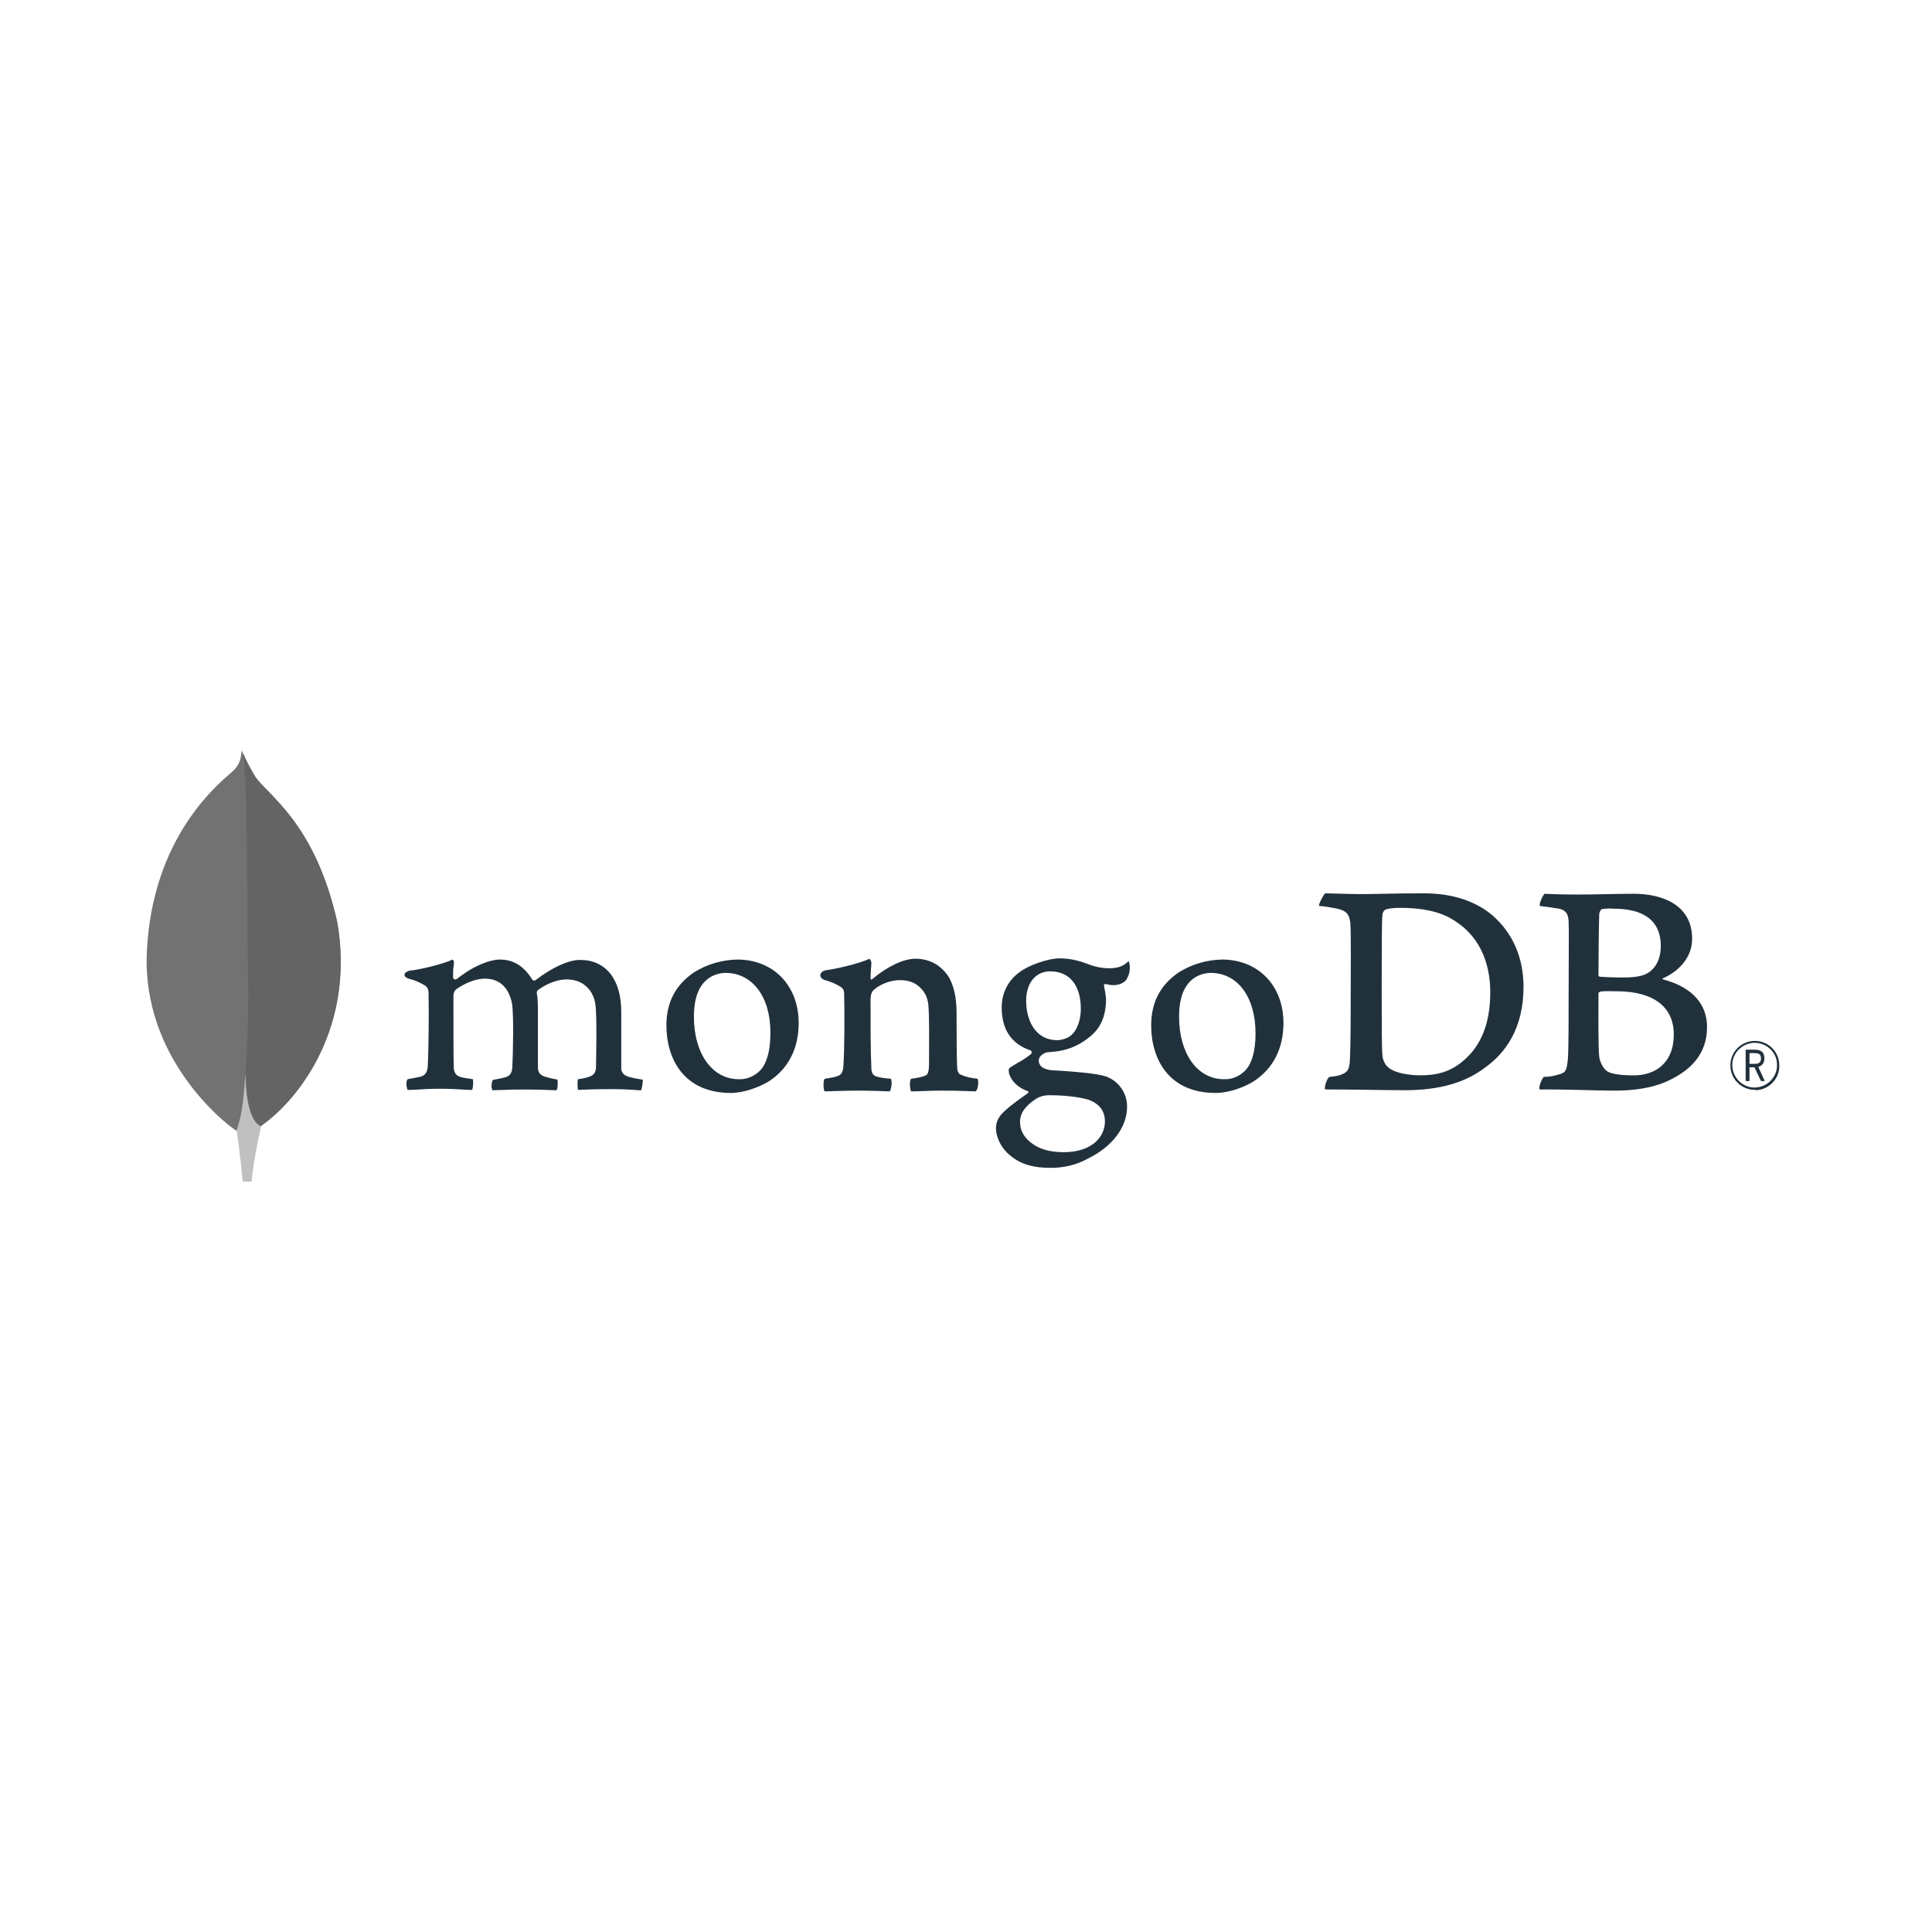 <svg width="224" height="224" viewBox="0 0 224 224" fill="none" xmlns="http://www.w3.org/2000/svg">
<path d="M39.099 106.902C36.484 95.289 30.988 92.186 29.569 90.014C28.993 89.039 28.461 88.064 28.018 87C27.929 88.019 27.796 88.684 26.91 89.482C25.137 91.034 17.645 97.151 17.025 110.36C16.449 122.682 26.067 130.262 27.353 131.06C28.328 131.548 29.525 131.06 30.101 130.617C34.8 127.425 41.182 118.915 39.099 106.902Z" fill="#727272"/>
<path d="M28.461 124.453C28.239 127.512 28.062 129.285 27.441 131.013C27.441 131.013 27.84 133.895 28.151 136.997H29.17C29.392 134.825 29.791 132.698 30.278 130.57C28.904 129.95 28.505 127.157 28.461 124.453Z" fill="#C0C0C0"/>
<path d="M30.234 130.572C28.904 129.951 28.549 127.115 28.461 124.455C28.771 120.067 28.86 115.679 28.727 111.335C28.638 109.03 28.771 90.058 28.15 87.266C28.549 88.197 29.037 89.127 29.569 90.014C30.987 92.186 36.484 95.289 39.099 106.902C41.182 118.87 34.844 127.381 30.234 130.572Z" fill="#646464"/>
<path d="M203.46 126.357C201.864 126.357 200.623 125.072 200.623 123.52C200.623 121.925 201.908 120.684 203.46 120.684C205.011 120.684 206.297 121.925 206.297 123.52C206.341 125.072 205.1 126.357 203.549 126.402C203.549 126.357 203.504 126.357 203.46 126.357ZM203.46 120.905C202.041 120.905 200.845 122.058 200.845 123.476C200.845 124.895 201.997 126.091 203.416 126.091C204.834 126.091 206.031 124.939 206.031 123.52C206.075 122.102 204.923 120.95 203.504 120.905C203.549 120.905 203.504 120.905 203.46 120.905ZM204.169 125.338L203.416 123.742H202.839V125.338H202.396V121.703H203.46C204.258 121.703 204.568 122.058 204.568 122.723C204.568 123.254 204.302 123.565 203.859 123.698L204.612 125.338H204.169ZM202.839 123.343H203.46C203.947 123.343 204.169 123.166 204.169 122.723C204.169 122.279 203.992 122.102 203.416 122.102H202.839V123.343Z" fill="#21313C"/>
<path d="M160.994 123.787C161.747 124.407 163.299 124.673 164.673 124.673C166.446 124.673 168.174 124.363 169.859 122.812C171.587 121.26 172.784 118.867 172.784 115.055C172.784 111.376 171.366 108.406 168.529 106.677C166.933 105.658 164.806 105.259 162.412 105.259C161.703 105.259 160.994 105.303 160.595 105.48C160.417 105.613 160.329 105.791 160.284 106.012C160.196 106.677 160.196 111.642 160.196 114.611C160.196 117.626 160.196 121.836 160.284 122.368C160.284 122.679 160.506 123.432 160.994 123.787ZM153.635 103.574C154.256 103.574 156.65 103.663 157.758 103.663C159.841 103.663 161.26 103.574 165.116 103.574C168.352 103.574 171.056 104.461 173.006 106.101C175.355 108.14 176.641 110.977 176.641 114.434C176.641 119.354 174.424 122.191 172.164 123.787C169.947 125.471 167.022 126.402 162.855 126.402C160.639 126.402 156.871 126.313 153.68 126.313H153.635C153.502 126.003 153.901 124.895 154.167 124.851C155.01 124.762 155.276 124.718 155.63 124.54C156.295 124.274 156.472 123.92 156.517 122.723C156.605 120.462 156.605 117.759 156.605 114.744C156.605 112.572 156.65 108.317 156.561 106.987C156.428 105.879 155.985 105.569 155.01 105.347C154.345 105.214 153.635 105.081 152.926 105.037C152.882 104.771 153.458 103.752 153.635 103.574Z" fill="#21313C"/>
<path d="M185.729 105.398C185.596 105.442 185.419 105.797 185.419 105.974C185.374 107.304 185.33 110.717 185.33 113.066C185.33 113.155 185.419 113.244 185.507 113.244C185.995 113.288 187.147 113.332 188.167 113.332C189.585 113.332 190.383 113.155 190.826 112.933C192.023 112.357 192.555 111.072 192.555 109.698C192.555 106.551 190.339 105.354 187.059 105.354C186.615 105.309 186.172 105.354 185.729 105.398ZM194.062 119.937C194.062 116.745 191.713 114.928 187.413 114.928C187.236 114.928 185.862 114.884 185.552 114.972C185.463 115.017 185.33 115.061 185.33 115.15C185.33 117.455 185.286 121.089 185.419 122.552C185.507 123.173 185.95 124.059 186.482 124.281C187.059 124.591 188.388 124.68 189.319 124.68C191.846 124.724 194.062 123.306 194.062 119.937ZM179.08 103.625C179.39 103.625 180.41 103.714 182.892 103.714C185.241 103.714 187.147 103.625 189.452 103.625C192.289 103.625 196.19 104.644 196.19 108.855C196.19 110.939 194.727 112.579 192.821 113.421C192.732 113.465 192.732 113.51 192.821 113.554C195.525 114.263 197.918 115.903 197.918 119.095C197.918 122.242 195.968 124.192 193.131 125.433C191.403 126.187 189.275 126.453 187.103 126.453C185.463 126.453 181.03 126.276 178.548 126.32C178.282 126.231 178.77 125.034 178.991 124.857C179.568 124.857 180.099 124.768 180.676 124.591C181.562 124.37 181.651 124.104 181.784 122.774C181.872 121.666 181.872 117.632 181.872 114.751C181.872 110.806 181.917 108.191 181.872 106.861C181.828 105.841 181.474 105.531 180.764 105.354C180.232 105.265 179.302 105.132 178.548 105.043C178.371 104.866 178.903 103.758 179.08 103.625Z" fill="#21313C"/>
<path d="M47.253 126.365C47.164 126.144 47.12 125.878 47.12 125.612C47.12 125.434 47.164 125.257 47.253 125.124C47.741 125.035 48.184 124.947 48.672 124.858C49.336 124.681 49.558 124.326 49.602 123.528C49.691 121.578 49.735 117.899 49.691 115.328V115.239C49.691 114.973 49.691 114.574 49.336 114.308C48.716 113.91 48.095 113.644 47.386 113.466C47.076 113.378 46.898 113.2 46.898 113.023C46.898 112.846 47.12 112.624 47.519 112.535C48.583 112.447 51.375 111.782 52.483 111.25C52.617 111.383 52.661 111.56 52.617 111.782C52.617 111.915 52.617 112.004 52.572 112.137C52.528 112.491 52.528 112.934 52.528 113.333C52.528 113.466 52.705 113.599 52.838 113.555C52.882 113.555 52.971 113.511 53.015 113.466C55.099 111.826 56.96 111.25 57.936 111.25C59.531 111.25 60.728 112.004 61.703 113.555C61.748 113.644 61.836 113.688 61.925 113.688C62.014 113.688 62.058 113.644 62.147 113.599C64.053 112.137 65.959 111.294 67.244 111.294C70.258 111.294 72.031 113.555 72.031 117.323C72.031 118.386 72.031 119.761 72.031 121.046C72.031 122.154 72.031 123.218 72.031 123.972C72.031 124.149 72.253 124.636 72.608 124.725C73.051 124.947 73.671 125.035 74.469 125.168H74.513C74.558 125.39 74.425 126.232 74.336 126.409C74.115 126.409 73.849 126.409 73.538 126.365C72.918 126.321 72.076 126.276 71.056 126.276C69.061 126.276 67.998 126.321 67.022 126.365C66.934 126.099 66.934 125.301 67.022 125.124C67.421 125.08 67.865 124.991 68.263 124.858C68.884 124.636 69.106 124.37 69.106 123.528C69.106 122.908 69.239 117.633 69.017 116.392C68.84 115.106 67.865 113.555 65.693 113.555C64.895 113.555 63.609 113.865 62.368 114.796C62.279 114.885 62.235 114.973 62.235 115.106V115.151C62.368 115.816 62.368 116.613 62.368 117.81C62.368 118.519 62.368 119.229 62.368 119.938C62.368 121.401 62.368 122.775 62.368 123.794C62.368 124.503 62.811 124.681 63.122 124.814C63.299 124.858 63.476 124.902 63.609 124.947C63.875 125.035 64.186 125.08 64.629 125.168C64.673 125.479 64.673 125.789 64.629 126.099C64.629 126.232 64.585 126.321 64.496 126.409C63.388 126.365 62.235 126.321 60.595 126.321C60.108 126.321 59.265 126.321 58.556 126.365C57.98 126.365 57.404 126.409 57.093 126.409C57.005 126.188 56.96 126.011 57.005 125.789C57.005 125.567 57.049 125.39 57.138 125.213L57.581 125.124C57.98 125.035 58.29 124.991 58.6 124.902C59.132 124.725 59.354 124.415 59.398 123.75C59.487 122.154 59.576 117.456 59.354 116.303C58.955 114.441 57.891 113.466 56.207 113.466C55.187 113.466 53.946 113.954 52.882 114.707C52.661 114.885 52.572 115.195 52.572 115.461C52.572 116.037 52.572 116.658 52.572 117.367C52.572 119.716 52.572 122.642 52.617 123.883C52.661 124.282 52.794 124.725 53.503 124.902C53.68 124.947 53.946 124.991 54.257 125.035C54.434 125.08 54.656 125.08 54.833 125.124C54.877 125.523 54.877 125.966 54.744 126.365C54.434 126.365 54.035 126.365 53.592 126.321C52.882 126.276 52.04 126.232 51.065 126.232C49.913 126.232 49.115 126.276 48.494 126.321C48.007 126.365 47.652 126.365 47.253 126.365Z" fill="#21313C"/>
<path d="M84.134 112.801C83.514 112.801 82.893 112.979 82.361 113.289C81.076 114.087 80.455 115.594 80.455 117.899C80.455 122.154 82.583 125.124 85.641 125.124C86.439 125.168 87.281 124.858 87.902 124.326C88.833 123.573 89.32 121.977 89.32 119.805C89.365 115.594 87.237 112.801 84.134 112.801ZM84.755 126.72C79.214 126.72 77.264 122.686 77.264 118.874C77.264 116.215 78.328 114.176 80.499 112.713C82.007 111.782 83.691 111.294 85.464 111.25C89.675 111.25 92.6 114.264 92.6 118.608C92.6 121.578 91.404 123.883 89.187 125.346C88.124 126.011 86.262 126.72 84.755 126.72Z" fill="#21313C"/>
<path d="M140.384 112.801C139.763 112.801 139.142 112.979 138.611 113.289C137.325 114.087 136.705 115.594 136.705 117.899C136.705 122.154 138.832 125.124 141.891 125.124C142.733 125.168 143.531 124.858 144.151 124.326C145.082 123.573 145.57 121.977 145.57 119.805C145.57 115.594 143.486 112.801 140.384 112.801ZM140.96 126.72C135.419 126.72 133.469 122.686 133.469 118.874C133.469 116.215 134.533 114.176 136.705 112.713C138.212 111.782 139.896 111.294 141.669 111.25C145.88 111.25 148.806 114.264 148.806 118.608C148.806 121.578 147.609 123.883 145.392 125.346C144.373 126.011 142.511 126.72 140.96 126.72Z" fill="#21313C"/>
<path d="M121.767 112.62C120.083 112.62 118.974 113.95 118.974 116.033C118.974 118.117 119.905 120.599 122.609 120.599C123.052 120.599 123.895 120.377 124.294 119.934C124.914 119.358 125.313 118.205 125.313 116.964C125.313 114.26 124.028 112.62 121.767 112.62ZM121.59 126.982C121.102 126.982 120.614 127.115 120.216 127.337C118.886 128.179 118.265 129.065 118.265 130.04C118.265 130.971 118.62 131.725 119.418 132.39C120.349 133.188 121.634 133.587 123.318 133.587C126.598 133.587 128.106 131.813 128.106 130.04C128.106 128.799 127.485 128.001 126.244 127.514C125.18 127.204 123.584 126.982 121.59 126.982ZM121.811 135.404C119.817 135.404 118.398 135.005 117.201 134.03C116.005 133.099 115.473 131.769 115.473 130.794C115.473 130.173 115.739 129.597 116.138 129.154C116.492 128.755 117.29 128.046 119.152 126.76C119.196 126.716 119.24 126.672 119.24 126.627C119.24 126.539 119.196 126.494 119.107 126.494C117.6 125.918 117.113 124.943 116.98 124.411C116.98 124.411 116.98 124.367 116.98 124.322C116.935 124.101 116.891 123.923 117.157 123.746C117.379 123.613 117.689 123.392 118.088 123.17C118.62 122.904 119.107 122.549 119.551 122.195C119.639 122.106 119.639 121.929 119.551 121.84L119.506 121.796C117.246 121.042 116.138 119.358 116.138 116.787C116.138 115.147 116.891 113.64 118.221 112.709C119.107 112 121.412 111.113 122.875 111.113H122.964C124.471 111.158 125.313 111.468 126.51 111.911C127.175 112.133 127.884 112.266 128.593 112.266C129.834 112.266 130.41 111.867 130.854 111.424C130.942 111.645 130.987 111.867 130.987 112.088C131.031 112.62 130.854 113.152 130.588 113.596C130.322 113.95 129.746 114.216 129.169 114.216C129.125 114.216 129.036 114.216 128.992 114.216C128.682 114.216 128.416 114.127 128.15 114.083L128.017 114.127C127.973 114.172 128.017 114.26 128.017 114.349V114.393C128.106 114.837 128.194 115.324 128.239 115.768C128.239 118.427 127.175 119.624 126.022 120.466C124.914 121.308 123.629 121.796 122.255 121.929C122.21 121.929 122.077 121.929 121.811 121.973C121.634 121.973 121.412 122.017 121.368 122.017H121.324C121.058 122.106 120.437 122.416 120.437 122.948C120.437 123.436 120.747 124.012 122.122 124.101L123.008 124.145C124.87 124.278 127.175 124.455 128.239 124.81C129.701 125.342 130.676 126.716 130.676 128.312C130.676 130.705 128.948 132.966 126.111 134.34C124.781 135.094 123.274 135.404 121.811 135.404Z" fill="#21313C"/>
<path d="M113.346 125.075C112.548 124.986 111.927 124.853 111.262 124.543C111.129 124.41 111.041 124.232 110.996 124.011C110.908 122.903 110.908 119.623 110.908 117.451C110.908 115.722 110.597 114.17 109.888 113.107C109.002 111.865 107.76 111.156 106.12 111.156C104.702 111.156 102.796 112.131 101.2 113.461C101.156 113.506 100.934 113.727 100.934 113.373C100.934 113.018 100.979 112.309 101.023 111.821C101.067 111.555 100.979 111.334 100.801 111.156C99.782 111.688 96.856 112.353 95.792 112.486C94.995 112.619 94.817 113.373 95.659 113.639C96.324 113.816 96.945 114.082 97.566 114.481C97.876 114.747 97.876 115.101 97.876 115.367C97.92 117.805 97.92 121.529 97.787 123.568C97.743 124.365 97.521 124.676 96.945 124.809H96.989C96.546 124.942 96.103 124.986 95.615 125.075C95.438 125.252 95.438 126.316 95.615 126.537C95.97 126.537 97.831 126.449 99.383 126.449C101.51 126.449 102.619 126.537 103.151 126.537C103.372 126.271 103.461 125.296 103.284 125.075C102.796 125.03 102.264 124.986 101.776 124.853C101.2 124.72 101.023 124.41 101.023 123.745C100.934 122.016 100.934 118.381 100.934 115.943C100.934 115.234 101.112 114.924 101.333 114.747C102.087 114.082 103.284 113.639 104.347 113.639C105.367 113.639 106.076 113.949 106.564 114.392C107.184 114.924 107.539 115.633 107.627 116.431C107.76 117.805 107.716 120.598 107.716 122.991C107.716 124.321 107.627 124.631 107.14 124.764C106.918 124.853 106.342 124.986 105.633 125.075C105.411 125.296 105.5 126.316 105.633 126.537C106.608 126.537 107.716 126.449 109.312 126.449C111.351 126.449 112.636 126.537 113.124 126.537C113.434 126.271 113.478 125.341 113.346 125.075Z" fill="#21313C"/>
</svg>
